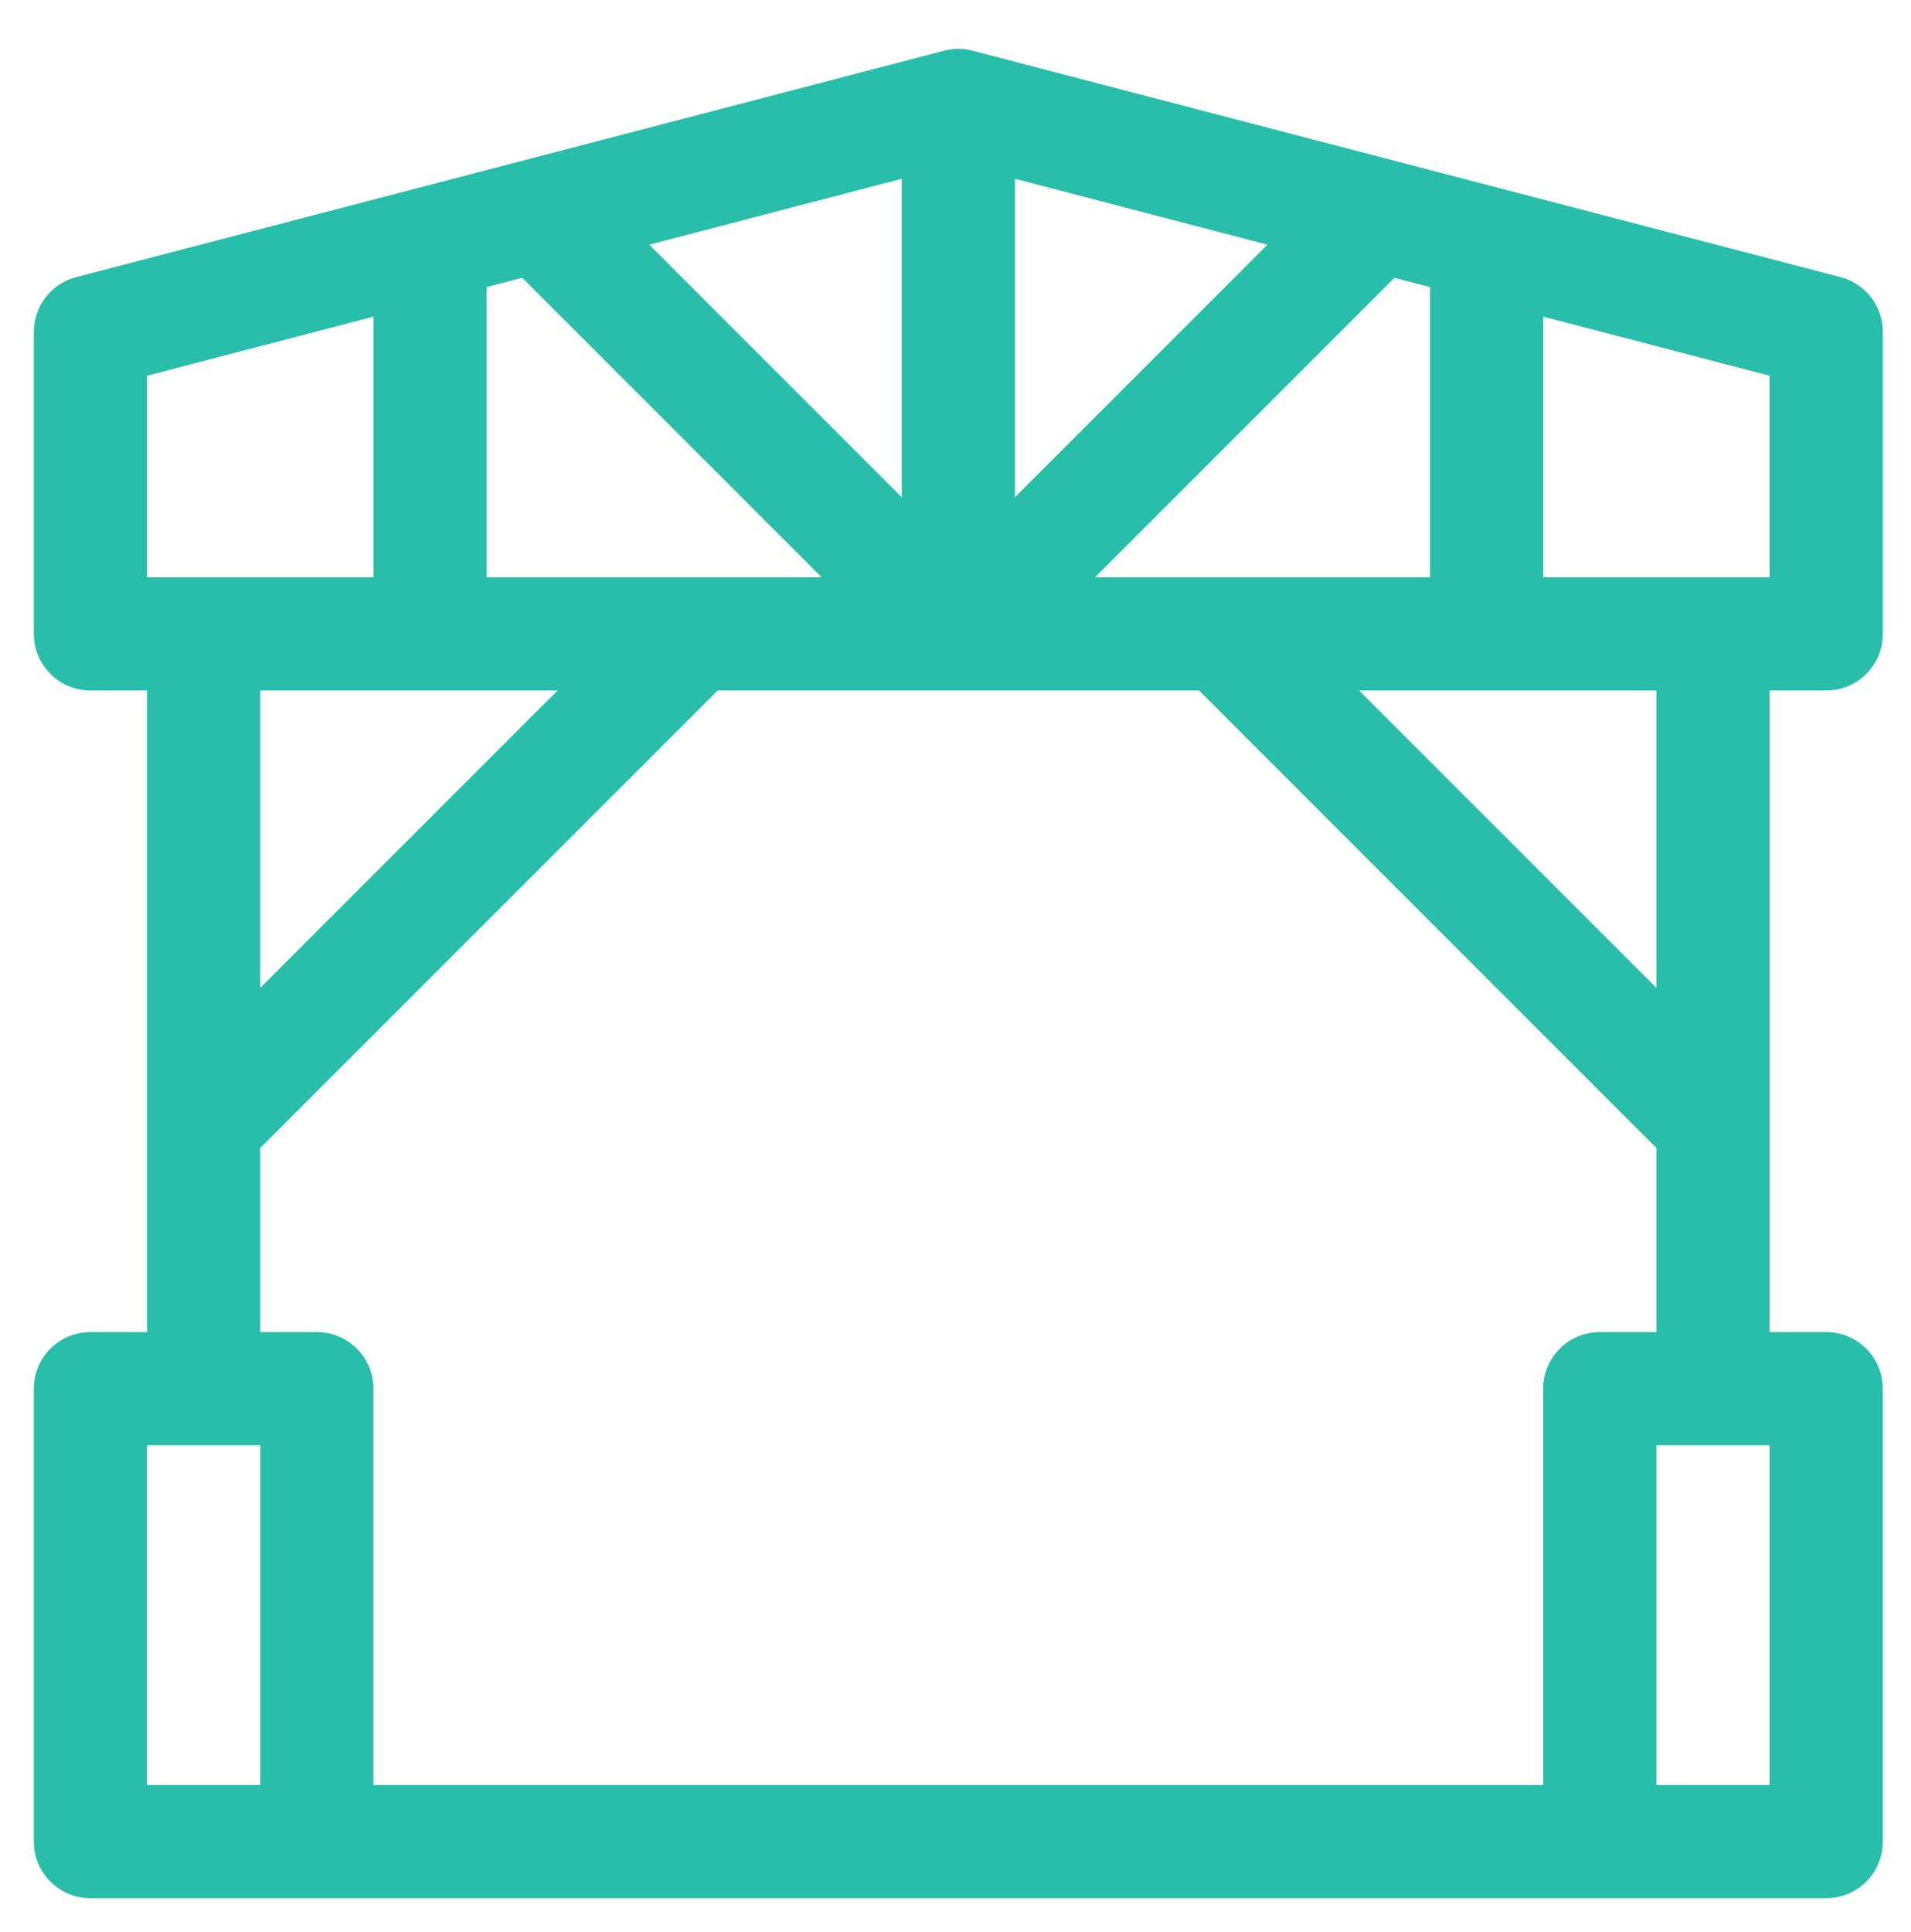 <?xml version="1.0" encoding="utf-8"?>
<!-- Generator: Adobe Illustrator 16.0.0, SVG Export Plug-In . SVG Version: 6.00 Build 0)  -->
<!DOCTYPE svg PUBLIC "-//W3C//DTD SVG 1.1//EN" "http://www.w3.org/Graphics/SVG/1.1/DTD/svg11.dtd">
<svg version="1.1" id="Capa_1" xmlns="http://www.w3.org/2000/svg" xmlns:xlink="http://www.w3.org/1999/xlink" x="0px" y="0px"
	 width="84.75px" height="85.667px" viewBox="-1.5 -2.167 84.75 85.667" enable-background="new -1.5 -2.167 84.75 85.667"
	 xml:space="preserve">
<path id="XMLID_530_" fill="#28BEAA" d="M76.979,28.45h2.513c1.386,0,2.51-1.124,2.51-2.51V12.55c0-1.142-0.771-2.14-1.877-2.429
	L41.688,0.096C41.473,0.034,41.246,0,41.01,0c-0.001,0-0.003,0-0.004,0C41.004,0,41.002,0,41,0s-0.003,0-0.006,0
	c-0.001,0-0.003,0-0.004,0C40.755,0,40.527,0.034,40.313,0.096L1.876,10.122C0.771,10.411,0,11.409,0,12.55v13.39
	c0,1.387,1.124,2.51,2.512,2.51h2.51v28.449h-2.51C1.124,56.898,0,58.021,0,59.408V79.49C0,80.877,1.124,82,2.512,82H79.49
	c1.386,0,2.51-1.123,2.51-2.51V59.408c0-1.387-1.124-2.51-2.51-2.51h-2.512V28.45L76.979,28.45z M61.918,10.563V23.43H47.061
	L60.34,10.151L61.918,10.563z M71.959,28.45v13.185L58.773,28.45H71.959z M43.512,5.76l11.196,2.922L43.512,19.879V5.76L43.512,5.76
	z M38.49,5.76v14.119L27.292,8.682L38.49,5.76z M20.082,10.563l1.579-0.412L34.939,23.43H20.082V10.563z M23.227,28.45
	L10.041,41.635V28.45H23.227z M5.021,14.492l10.041-2.619V23.43H5.021V14.492z M10.041,76.98H5.02V61.918h5.021V76.98z
	 M66.938,59.408V76.98H15.061V59.408c0-1.387-1.123-2.51-2.51-2.51h-2.51v-8.164L30.325,28.45h21.35l20.284,20.285v8.164h-2.51
	C68.063,56.898,66.938,58.021,66.938,59.408z M76.979,76.98h-5.021V61.918h5.021V76.98z M74.471,23.43h-7.531V11.873l10.041,2.619
	v8.938H74.471L74.471,23.43z"/>
</svg>

